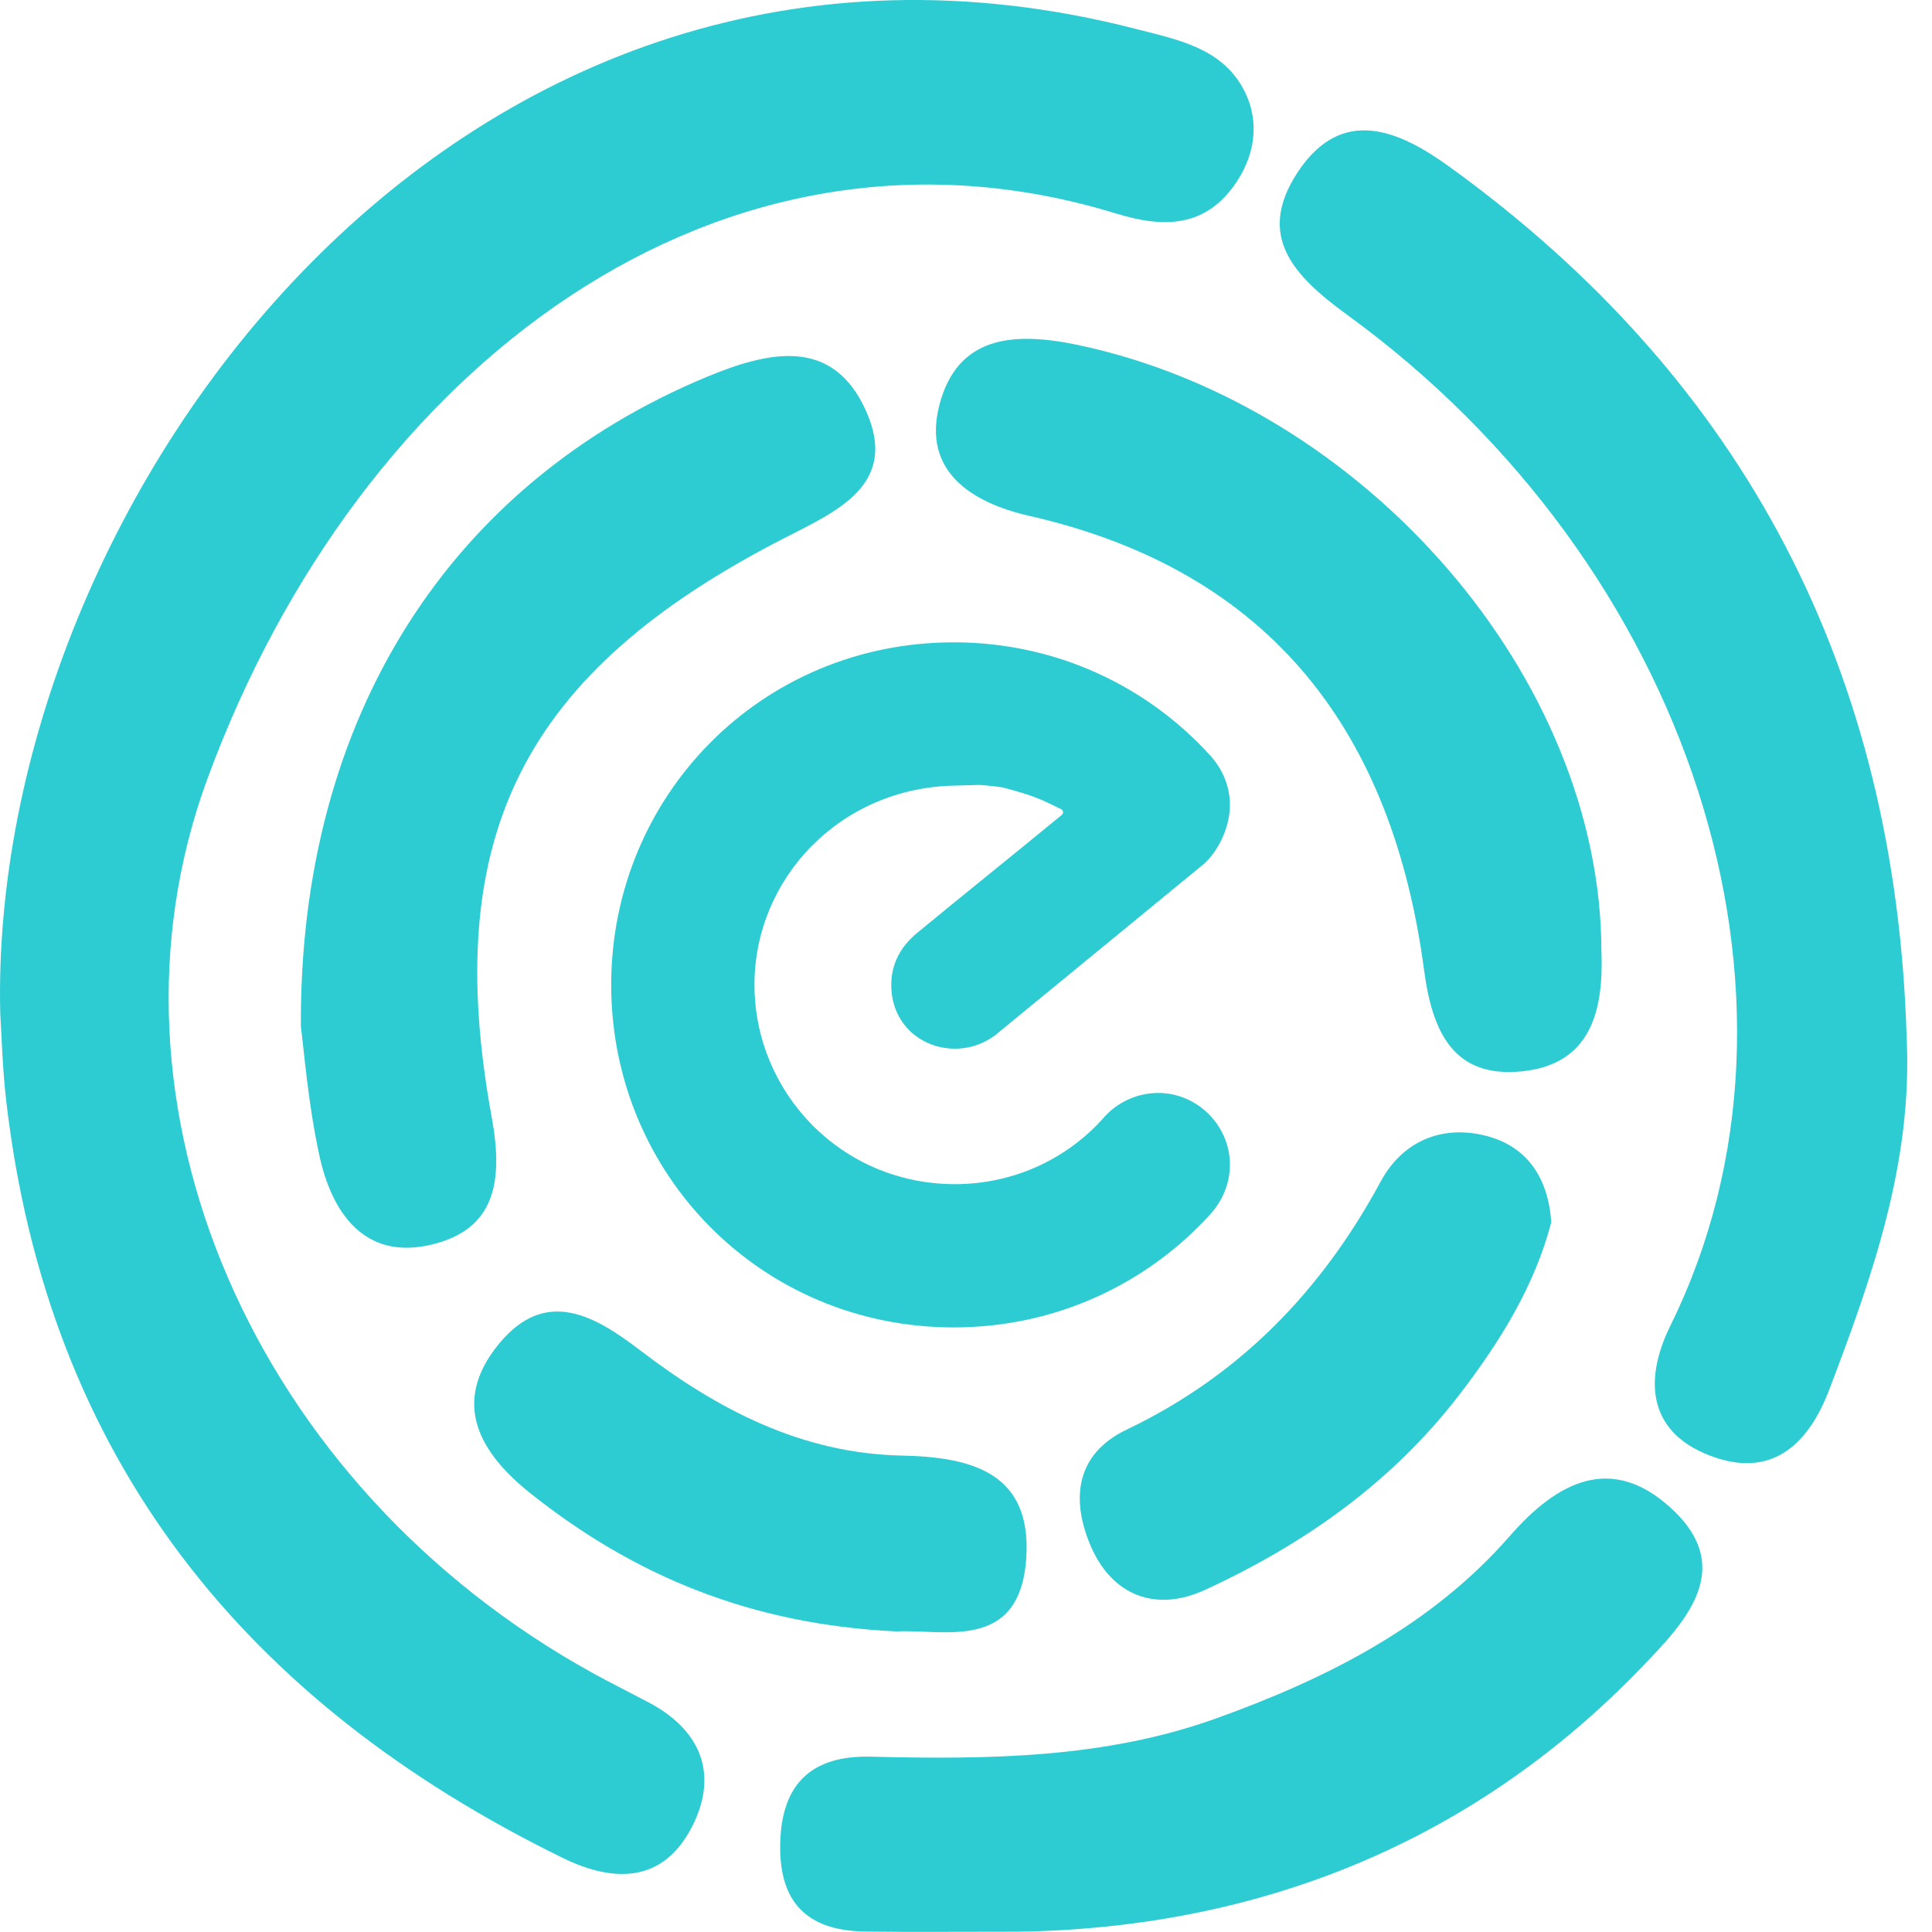 <svg width="45" height="45" viewBox="0 0 45 45" fill="none" xmlns="http://www.w3.org/2000/svg">
    <path d="M15.112 39.654C14.684 39.428 14.249 39.212 13.825 38.979C5.902 34.617 2.043 25.719 4.83 18.142C8.369 8.519 16.792 2.147 25.995 4.973C27.127 5.321 28.105 5.299 28.813 4.221C29.275 3.518 29.335 2.716 28.928 2.013C28.401 1.104 27.401 0.917 26.454 0.673C10.726 -3.376 -0.288 11.668 0.006 23.61C0.037 24.085 0.055 24.863 0.144 25.632C1.109 33.977 5.709 39.653 13.108 43.275C14.319 43.867 15.443 43.84 16.106 42.571C16.736 41.368 16.361 40.315 15.112 39.654Z" fill="#2DCCD3"/>
    <path d="M33.76 3.884C32.583 3.033 31.255 2.454 30.228 4.008C29.251 5.489 30.118 6.417 31.381 7.335C39.352 13.129 42.68 23.23 38.906 30.878C38.262 32.184 38.397 33.428 39.959 33.951C41.336 34.413 42.148 33.576 42.609 32.362C43.611 29.727 44.553 27.076 44.409 24.159C44.16 15.682 40.673 8.88 33.76 3.884Z" fill="#2DCCD3"/>
    <path d="M28.647 27.126C28.647 26.216 27.889 25.457 26.978 25.457C26.493 25.457 26.038 25.67 25.734 26.003C24.915 26.944 23.672 27.581 22.245 27.581C19.576 27.581 17.573 25.427 17.573 22.939C17.573 20.452 19.576 18.344 22.245 18.298C22.553 18.292 22.779 18.283 22.779 18.283C22.958 18.283 23.35 18.34 23.35 18.34C24.122 18.541 24.26 18.628 24.712 18.845C24.768 18.871 24.777 18.943 24.73 18.982C23.673 19.852 22.408 20.866 21.366 21.726C21.032 21.999 20.759 22.393 20.759 22.939C20.759 23.85 21.457 24.426 22.245 24.426C22.64 24.426 23.004 24.275 23.277 24.032L28.01 20.148C28.374 19.845 28.647 19.268 28.647 18.753C28.647 18.298 28.465 17.903 28.192 17.601C26.735 15.992 24.611 14.961 22.216 14.961C17.725 14.961 14.236 18.541 14.236 22.939C14.236 27.338 17.725 30.918 22.216 30.918C24.611 30.918 26.735 29.887 28.192 28.28C28.465 27.976 28.647 27.581 28.647 27.126Z" fill="#2DCCD3"/>
    <path d="M18.23 12.553C19.465 11.918 20.941 11.306 20.177 9.583C19.404 7.842 17.92 8.171 16.444 8.786C10.536 11.248 6.965 16.657 7.008 23.916C7.077 24.421 7.172 25.68 7.436 26.902C7.726 28.249 8.487 29.356 10.039 28.992C11.541 28.64 11.725 27.513 11.454 26.03C10.251 19.453 12.204 15.654 18.23 12.553Z" fill="#2DCCD3"/>
    <path d="M35.167 35.776C33.332 37.877 30.899 39.1 28.327 40.025C25.731 40.958 23.009 40.984 20.287 40.916C18.839 40.88 18.164 41.612 18.172 43.057C18.18 44.412 18.904 44.975 20.17 44.99C21.236 45.003 22.303 44.993 23.708 44.993C29.142 44.912 34.199 43.034 38.246 38.825C39.23 37.801 40.478 36.528 38.898 35.106C37.528 33.872 36.281 34.499 35.167 35.776Z" fill="#2DCCD3"/>
    <path d="M37.3 22.153C37.289 15.781 31.789 9.458 25.131 8.04C23.599 7.714 22.294 7.823 21.878 9.442C21.485 10.97 22.614 11.706 23.98 12.017C29.63 13.305 32.437 17.079 33.171 22.605C33.363 24.049 33.863 25.121 35.463 24.952C37.062 24.783 37.355 23.528 37.3 22.153Z" fill="#2DCCD3"/>
    <path d="M28.065 37.032C30.377 35.968 32.42 34.531 33.994 32.482C34.945 31.244 35.749 29.942 36.132 28.468C36.06 27.423 35.565 26.713 34.645 26.464C33.603 26.183 32.67 26.574 32.161 27.516C30.783 30.069 28.876 32.039 26.243 33.298C25.009 33.887 24.96 34.983 25.411 36.023C25.9 37.149 26.908 37.565 28.065 37.032Z" fill="#2DCCD3"/>
    <path d="M12.357 34.784C14.763 36.699 17.492 37.84 20.881 37.999C21.981 37.941 23.771 38.49 23.905 36.266C24.023 34.307 22.638 33.936 21.004 33.903C18.684 33.856 16.726 32.838 14.919 31.458C13.87 30.657 12.718 29.964 11.62 31.302C10.48 32.691 11.197 33.861 12.357 34.784Z" fill="#2DCCD3"/>
</svg>
